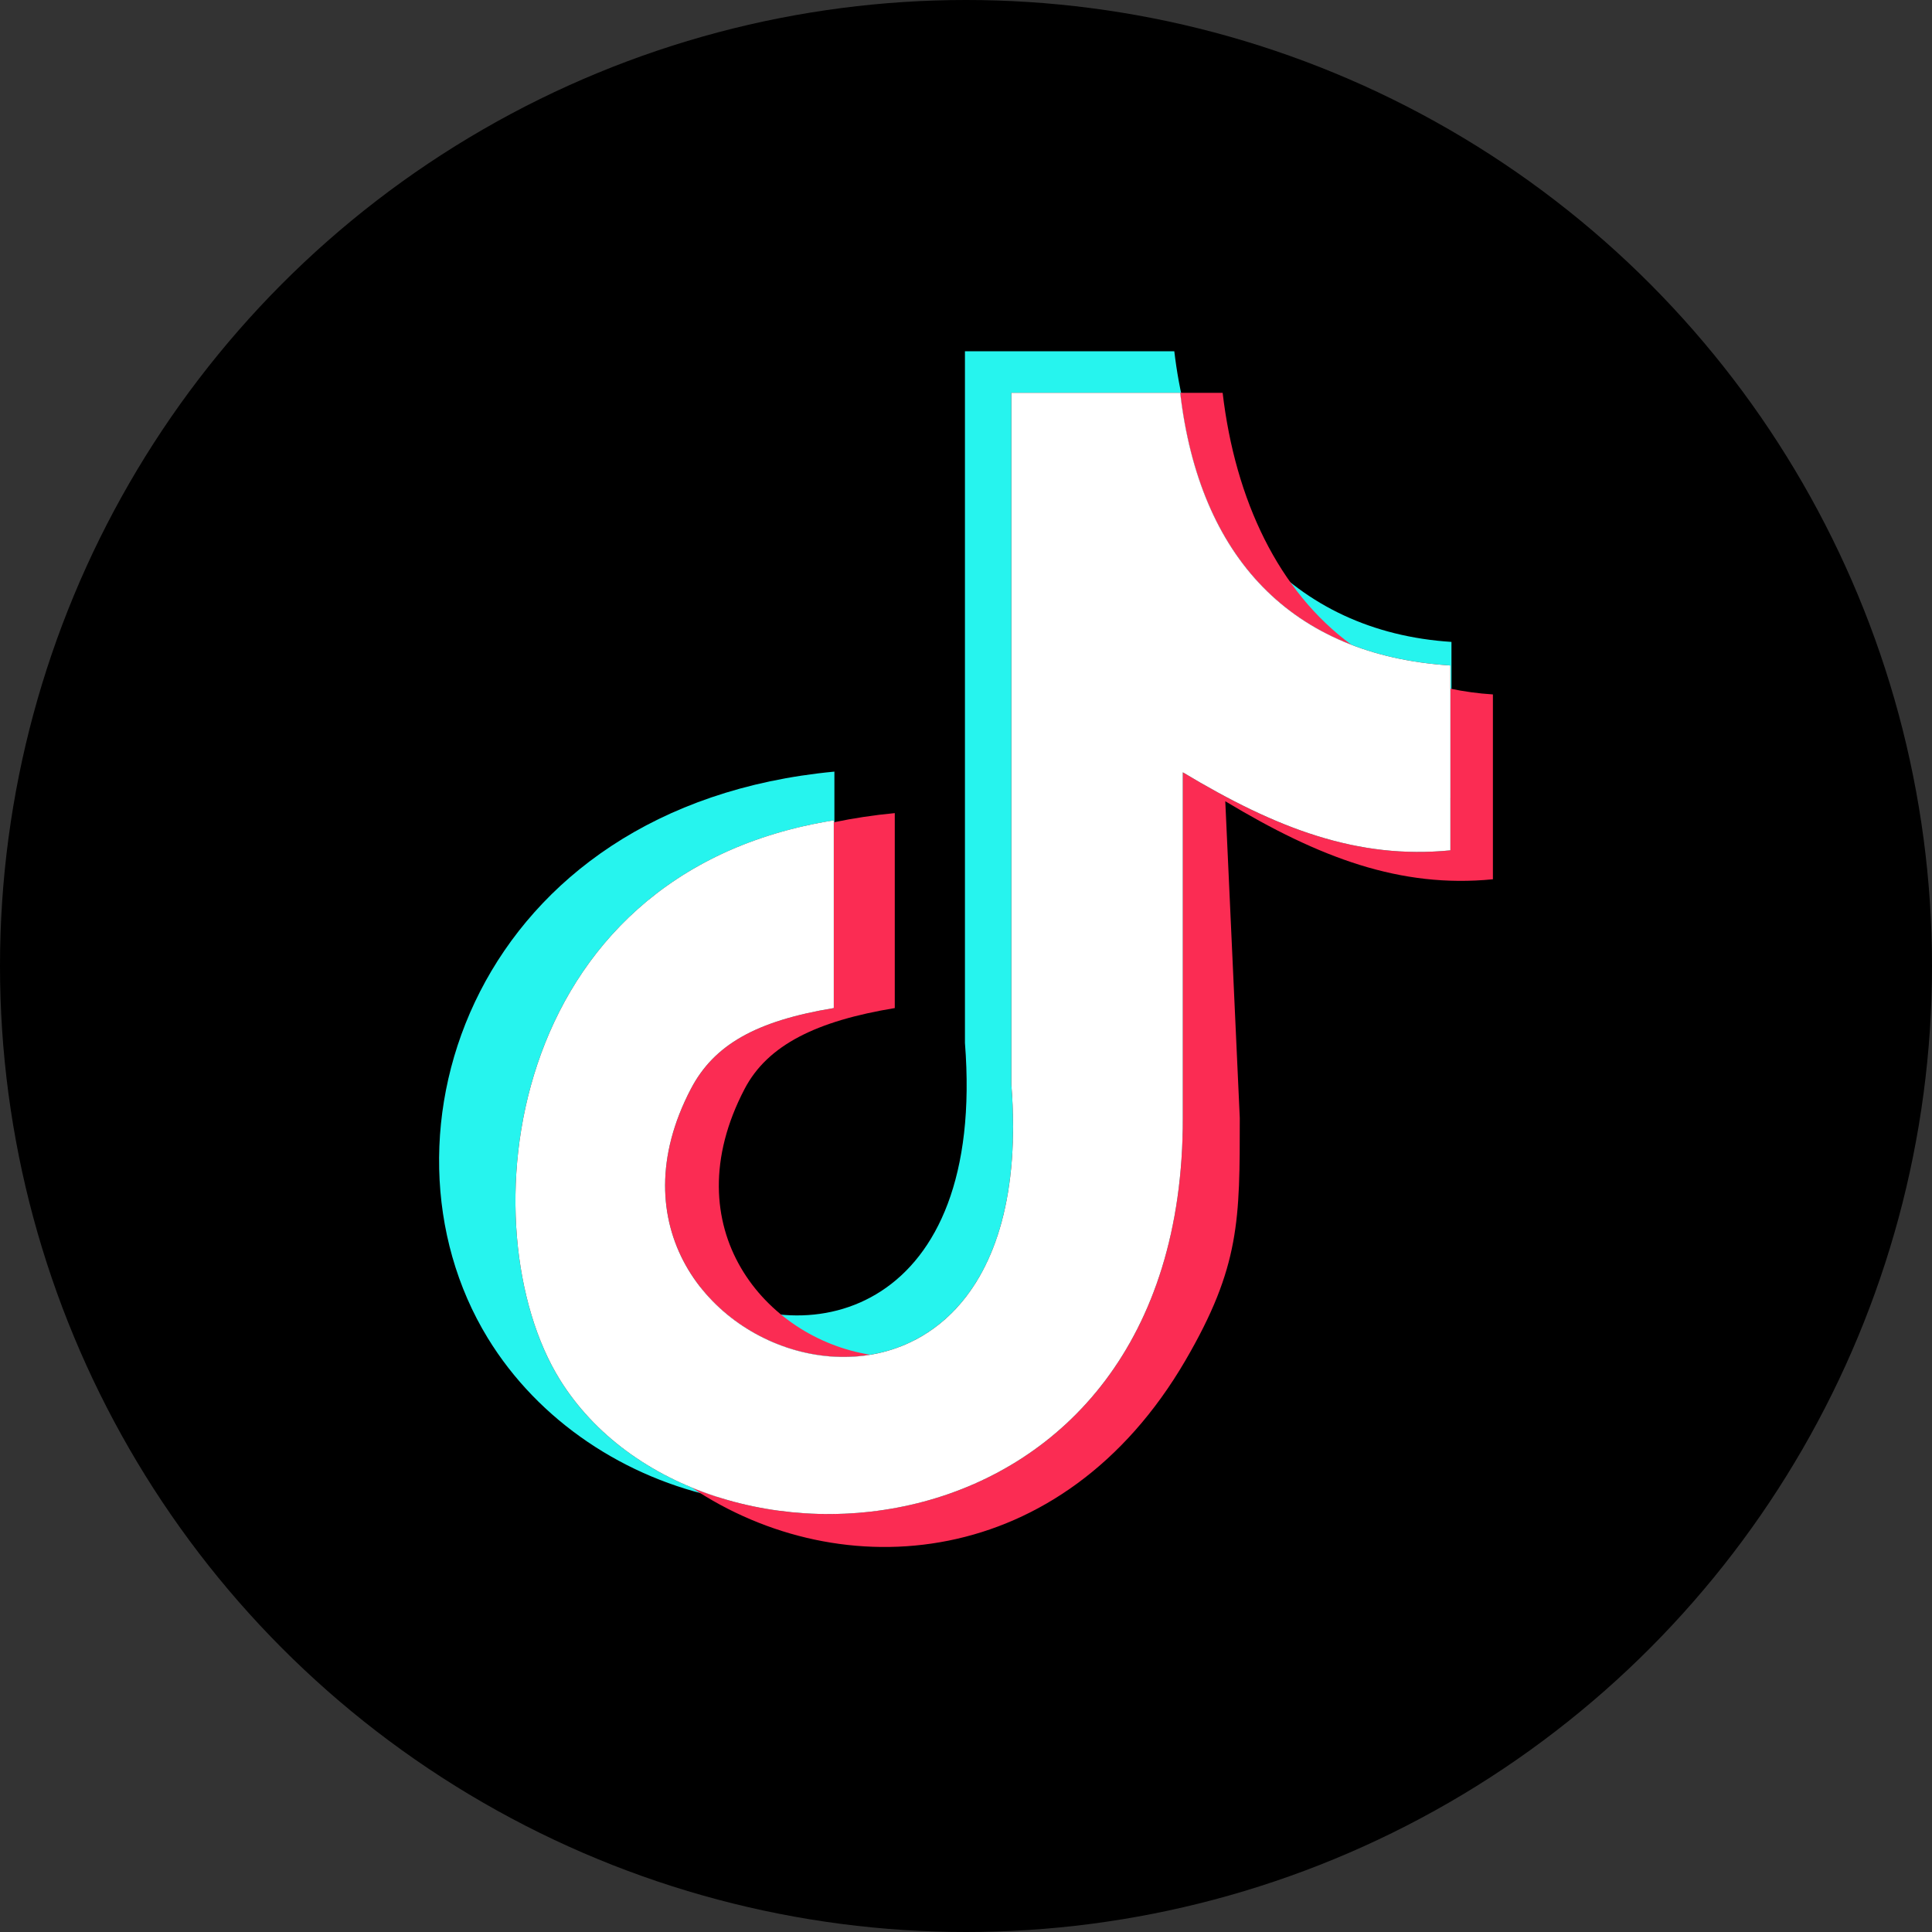 <svg width="44" height="44" viewBox="0 0 44 44" fill="none" xmlns="http://www.w3.org/2000/svg">
<rect x="0" y="0" width="44" height="44" fill="#333333" stroke="none"/>
<circle cx="22" cy="22" r="22" fill="black"/>
<path fill-rule="evenodd" clip-rule="evenodd" d="M26.744 8C27.183 11.744 29.427 14.386 33.056 14.619V18.171L33.032 18.173V15.156C29.403 14.923 27.317 12.69 26.878 8.946L23.033 8.946V24.699C23.588 31.789 18.063 32 15.95 29.311C18.429 30.862 22.454 29.854 21.976 23.753V8H26.745H26.744ZM16.415 34.114C14.242 33.667 12.267 32.369 11.107 30.471C8.288 25.86 10.829 18.346 19.003 17.573V22.012L18.989 22.015V18.684C11.411 19.89 10.65 28.031 12.749 31.417C13.558 32.723 14.887 33.642 16.414 34.114H16.415Z" fill="#26F4EE"/>
<path fill-rule="evenodd" clip-rule="evenodd" d="M27.845 8.947C28.132 11.391 29.12 13.471 30.782 14.687C28.534 13.82 27.216 11.832 26.878 8.946L27.845 8.947ZM33.032 15.684C33.342 15.749 33.664 15.794 34 15.815V20.025C31.895 20.232 30.052 19.539 27.905 18.248L28.235 25.458C28.235 27.783 28.243 28.846 26.996 30.985C24.197 35.783 19.159 36.162 15.752 33.877C20.207 35.715 26.951 33.484 26.938 25.458V17.589C29.084 18.88 30.927 19.573 33.032 19.366V15.684ZM18.989 18.727C19.43 18.635 19.892 18.564 20.378 18.518V22.958C18.608 23.25 17.484 23.793 16.958 24.799C15.302 27.965 17.434 30.476 19.819 30.853C17.047 31.314 13.796 28.505 15.734 24.799C16.26 23.793 17.219 23.25 18.989 22.958V18.727Z" fill="#FB2C53"/>
<path fill-rule="evenodd" clip-rule="evenodd" d="M26.878 8.946C27.316 12.69 29.403 14.923 33.032 15.156V19.366C30.927 19.573 29.084 18.88 26.938 17.589V25.458C26.954 35.729 15.906 36.51 12.749 31.417C10.65 28.031 11.411 19.89 18.989 18.683V22.958C17.219 23.25 16.26 23.793 15.734 24.799C12.486 31.011 23.816 34.706 23.033 24.699V8.946L26.878 8.946H26.878Z" fill="white"/>
</svg>

